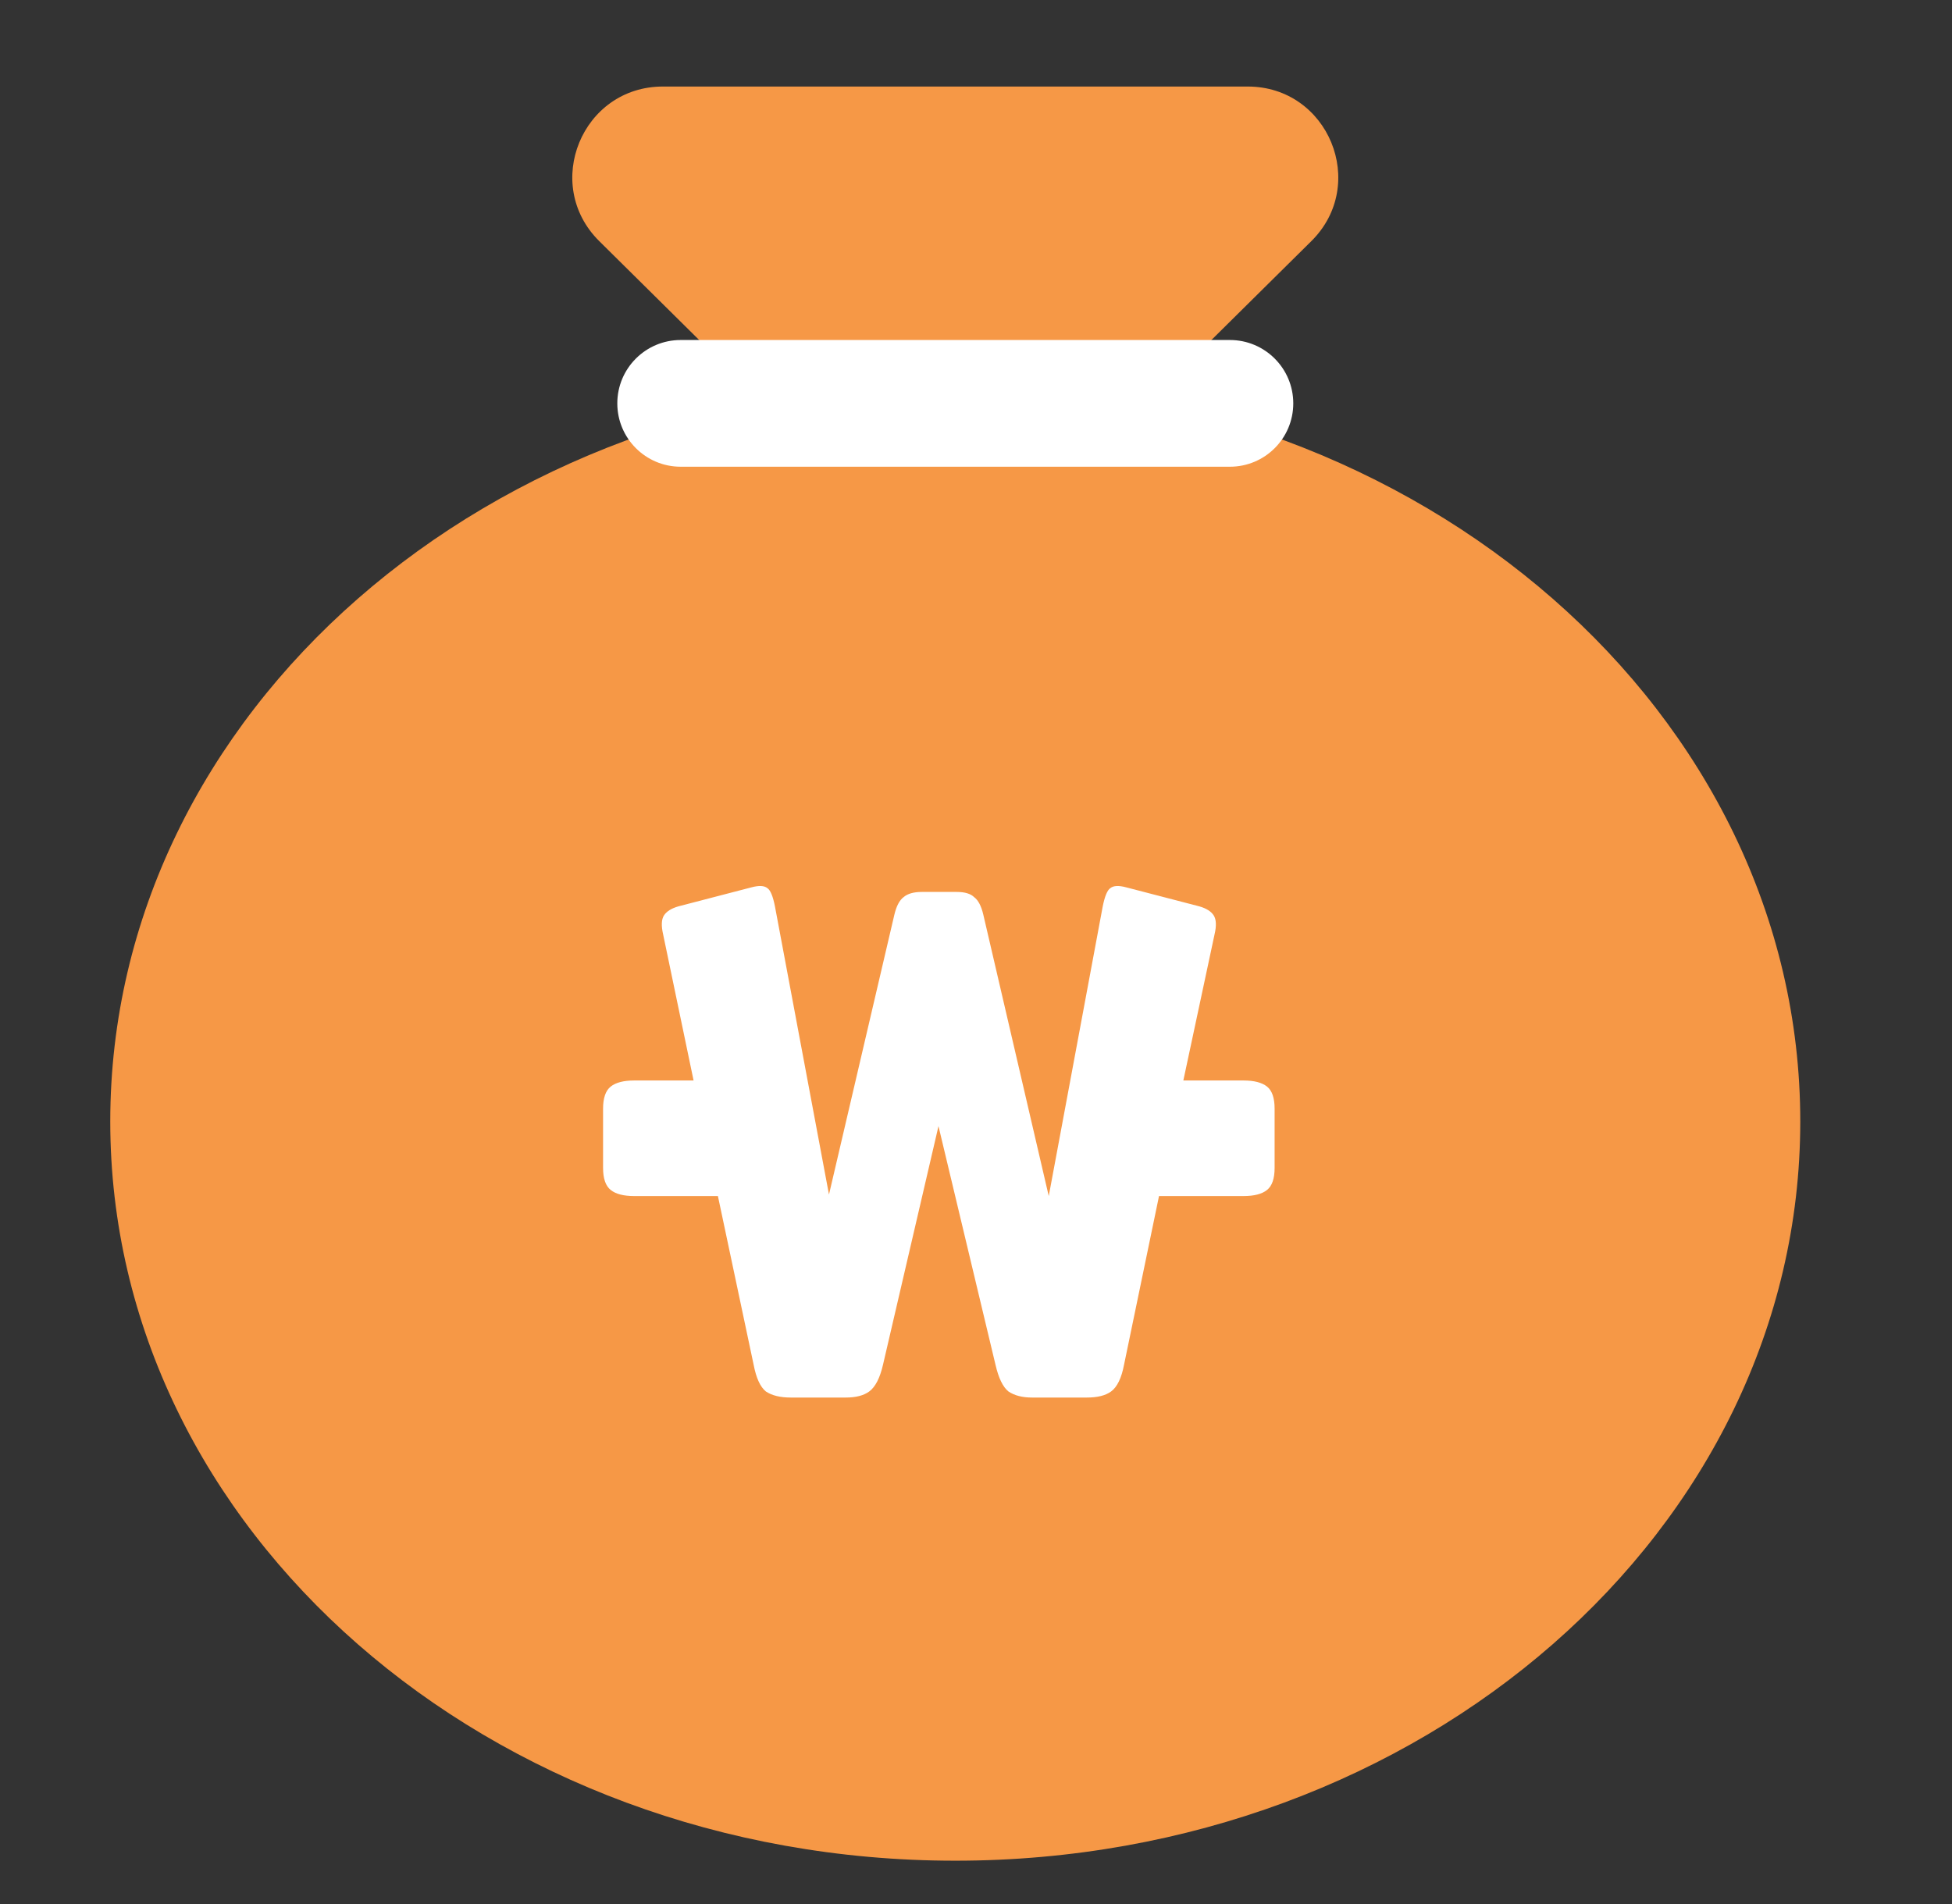 <svg width="41" height="40" viewBox="0 0 41 40" fill="none" xmlns="http://www.w3.org/2000/svg">
<rect x="0" y="0" width="41" height="40" fill="#333333" stroke="none"/>
<path d="M37.813 23.56C37.813 32.137 29.867 39.09 20.065 39.09C10.263 39.09 2.316 32.137 2.316 23.56C2.316 14.983 10.263 8.03 20.065 8.03C29.867 8.03 37.813 14.983 37.813 23.56Z" fill="#F69846"/>
<path d="M21.401 11.145C20.661 11.878 19.469 11.878 18.729 11.145L12.587 5.066C11.382 3.873 12.227 1.818 13.923 1.818L26.207 1.818C27.903 1.818 28.748 3.873 27.543 5.066L21.401 11.145Z" fill="#F69846"/>
<path d="M12.966 8.474C12.966 7.739 13.562 7.143 14.297 7.143H25.833C26.568 7.143 27.164 7.739 27.164 8.474C27.164 9.209 26.568 9.805 25.833 9.805H14.297C13.562 9.805 12.966 9.209 12.966 8.474Z" fill="white"/>
<path d="M20.095 18.738C20.266 18.738 20.388 18.775 20.463 18.849C20.548 18.913 20.612 19.036 20.654 19.217L22.028 25.127L23.162 19.041C23.205 18.828 23.258 18.7 23.322 18.658C23.386 18.605 23.498 18.599 23.657 18.642L25.191 19.041C25.34 19.084 25.441 19.148 25.494 19.233C25.547 19.318 25.553 19.451 25.51 19.632L24.855 22.699H26.117C26.341 22.699 26.506 22.742 26.613 22.827C26.719 22.912 26.772 23.067 26.772 23.29V24.536C26.772 24.76 26.719 24.914 26.613 24.999C26.506 25.085 26.341 25.127 26.117 25.127H24.344L23.609 28.673C23.556 28.95 23.466 29.137 23.338 29.232C23.221 29.318 23.05 29.36 22.827 29.36H21.677C21.474 29.36 21.309 29.318 21.181 29.232C21.064 29.137 20.974 28.95 20.91 28.673L19.712 23.658L18.546 28.673C18.482 28.95 18.386 29.137 18.258 29.232C18.141 29.318 17.976 29.36 17.763 29.36H16.613C16.389 29.36 16.214 29.318 16.086 29.232C15.969 29.137 15.883 28.95 15.83 28.673L15.079 25.127H13.322C13.099 25.127 12.934 25.085 12.827 24.999C12.721 24.914 12.667 24.76 12.667 24.536V23.29C12.667 23.067 12.721 22.912 12.827 22.827C12.934 22.742 13.099 22.699 13.322 22.699H14.568L13.929 19.632C13.887 19.451 13.892 19.318 13.945 19.233C13.999 19.148 14.1 19.084 14.249 19.041L15.782 18.642C15.942 18.599 16.054 18.605 16.118 18.658C16.182 18.7 16.235 18.828 16.277 19.041L17.412 25.095L18.785 19.217C18.828 19.036 18.892 18.913 18.977 18.849C19.062 18.775 19.19 18.738 19.36 18.738H20.095Z" fill="white"/>
</svg>
